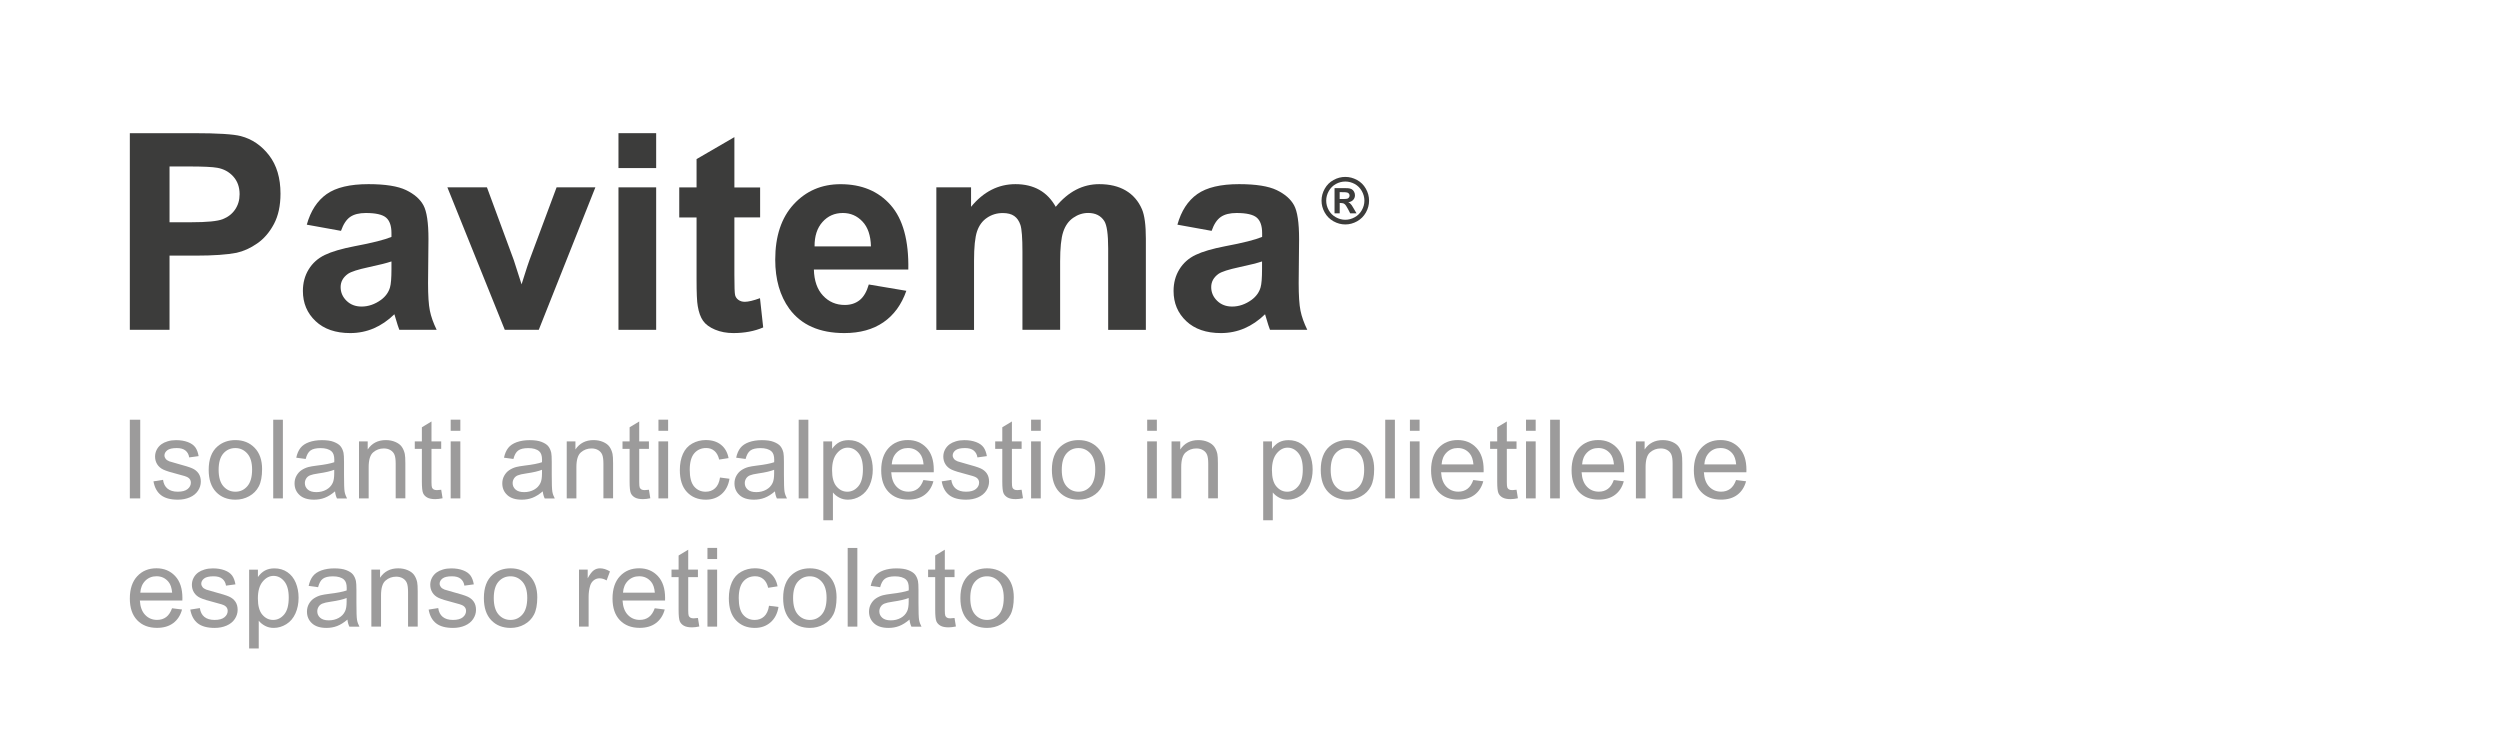 <svg enable-background="new 0 0 545.9 165.17" viewBox="0 0 545.9 165.17" xmlns="http://www.w3.org/2000/svg"><g fill="#9c9b9b"><path d="m28.35 108.83v-17.18h2.27v17.18z"/><path d="m33.51 105.11 2.09-.33c.12.84.44 1.48.98 1.92s1.28.67 2.24.67c.97 0 1.69-.2 2.16-.59s.7-.86.7-1.39c0-.48-.21-.85-.62-1.12-.29-.19-1.01-.43-2.16-.71-1.55-.39-2.62-.73-3.22-1.01s-1.05-.68-1.36-1.18-.46-1.06-.46-1.67c0-.55.13-1.07.38-1.54s.6-.87 1.04-1.18c.33-.24.78-.45 1.34-.62s1.17-.25 1.82-.25c.98 0 1.83.14 2.57.42s1.28.66 1.63 1.14.59 1.12.73 1.93l-2.06.28c-.09-.64-.37-1.14-.81-1.5s-1.08-.54-1.9-.54c-.97 0-1.66.16-2.07.48s-.62.7-.62 1.12c0 .27.09.52.26.74.17.23.44.41.81.56.21.08.83.26 1.86.54 1.49.4 2.53.72 3.12.98s1.05.62 1.39 1.11.5 1.09.5 1.8c0 .7-.21 1.37-.62 1.99s-1 1.1-1.78 1.44-1.65.51-2.62.51c-1.62 0-2.85-.34-3.7-1.01s-1.38-1.67-1.62-2.99z"/><path d="m45.57 102.6c0-2.3.64-4.01 1.92-5.12 1.07-.92 2.38-1.38 3.91-1.38 1.71 0 3.11.56 4.2 1.68s1.63 2.67 1.63 4.65c0 1.6-.24 2.86-.72 3.78s-1.18 1.63-2.1 2.14-1.92.76-3.01.76c-1.74 0-3.15-.56-4.22-1.68s-1.61-2.72-1.61-4.83zm2.17 0c0 1.59.35 2.79 1.04 3.58s1.57 1.19 2.62 1.19 1.92-.4 2.61-1.2 1.04-2.01 1.04-3.64c0-1.54-.35-2.71-1.05-3.5s-1.57-1.19-2.61-1.19c-1.05 0-1.93.39-2.62 1.18s-1.03 1.99-1.03 3.58z"/><path d="m59.66 108.83v-17.18h2.11v17.18z"/><path d="m73.16 107.29c-.78.66-1.53 1.13-2.26 1.41s-1.5.41-2.33.41c-1.37 0-2.42-.33-3.15-1s-1.1-1.52-1.1-2.56c0-.61.14-1.17.42-1.67s.64-.91 1.09-1.21.96-.54 1.52-.69c.41-.11 1.04-.21 1.88-.32 1.7-.2 2.96-.45 3.76-.73.01-.29.01-.47.01-.55 0-.86-.2-1.46-.6-1.82-.54-.48-1.34-.71-2.4-.71-.99 0-1.72.17-2.2.52s-.82.96-1.05 1.85l-2.06-.28c.19-.88.5-1.6.93-2.14s1.05-.96 1.86-1.25 1.75-.44 2.82-.44c1.06 0 1.93.12 2.59.38s1.15.56 1.46.94.53.86.66 1.44c.07.36.11 1.01.11 1.95v2.81c0 1.96.04 3.2.13 3.72s.27 1.02.53 1.49h-2.2c-.22-.45-.36-.96-.42-1.55zm-.18-4.71c-.77.31-1.91.58-3.45.8-.87.12-1.48.27-1.84.42s-.64.38-.83.69-.29.63-.29 1c0 .56.21 1.03.64 1.41s1.05.56 1.87.56c.81 0 1.54-.18 2.17-.53s1.1-.84 1.39-1.46c.23-.48.34-1.18.34-2.11z"/><path d="m78.39 108.83v-12.45h1.9v1.77c.91-1.37 2.23-2.05 3.96-2.05.75 0 1.44.13 2.07.4s1.1.62 1.41 1.06.53.96.66 1.56c.08.39.12 1.07.12 2.05v7.65h-2.11v-7.57c0-.86-.08-1.5-.25-1.93s-.46-.77-.87-1.02-.91-.38-1.47-.38c-.9 0-1.67.29-2.33.86s-.98 1.65-.98 3.25v6.8z"/><path d="m96.34 106.94.3 1.86c-.59.12-1.12.19-1.59.19-.77 0-1.36-.12-1.78-.36s-.72-.56-.89-.96-.26-1.22-.26-2.49v-7.16h-1.55v-1.64h1.55v-3.08l2.1-1.27v4.35h2.12v1.64h-2.12v7.28c0 .6.04.99.11 1.16s.2.31.36.41.41.15.72.15c.24 0 .55-.03.93-.08z"/><path d="m98.41 94.07v-2.43h2.11v2.43zm0 14.76v-12.45h2.11v12.45z"/><path d="m118.52 107.29c-.78.66-1.53 1.13-2.26 1.41s-1.5.41-2.33.41c-1.37 0-2.42-.33-3.15-1s-1.1-1.52-1.1-2.56c0-.61.14-1.17.42-1.67s.64-.91 1.09-1.21.96-.54 1.52-.69c.41-.11 1.04-.21 1.88-.32 1.7-.2 2.96-.45 3.76-.73.01-.29.01-.47.01-.55 0-.86-.2-1.46-.6-1.82-.54-.48-1.34-.71-2.4-.71-.99 0-1.72.17-2.2.52s-.82.96-1.05 1.85l-2.06-.28c.19-.88.5-1.6.93-2.14s1.05-.96 1.86-1.25 1.75-.44 2.82-.44c1.06 0 1.93.12 2.59.38s1.15.56 1.46.94.53.86.66 1.44c.07.36.11 1.01.11 1.95v2.81c0 1.96.04 3.2.13 3.72s.27 1.02.53 1.49h-2.2c-.21-.45-.36-.96-.42-1.55zm-.17-4.71c-.77.31-1.91.58-3.45.8-.87.12-1.48.27-1.84.42s-.64.38-.83.69-.29.63-.29 1c0 .56.21 1.03.64 1.41s1.05.56 1.87.56c.81 0 1.54-.18 2.17-.53s1.1-.84 1.39-1.46c.23-.48.34-1.18.34-2.11z"/><path d="m123.75 108.83v-12.45h1.9v1.77c.91-1.37 2.23-2.05 3.96-2.05.75 0 1.44.13 2.07.4s1.1.62 1.41 1.06.53.96.66 1.56c.08.39.12 1.07.12 2.05v7.65h-2.11v-7.57c0-.86-.08-1.5-.25-1.93s-.46-.77-.87-1.02-.91-.38-1.47-.38c-.9 0-1.67.29-2.33.86s-.98 1.65-.98 3.25v6.8z"/><path d="m141.7 106.94.3 1.86c-.59.12-1.12.19-1.59.19-.77 0-1.36-.12-1.78-.36s-.72-.56-.89-.96-.26-1.22-.26-2.49v-7.16h-1.55v-1.64h1.55v-3.08l2.1-1.27v4.35h2.12v1.64h-2.12v7.28c0 .6.04.99.11 1.16s.2.31.36.41.41.15.72.15c.24 0 .55-.03.93-.08z"/><path d="m143.78 94.07v-2.43h2.11v2.43zm0 14.76v-12.45h2.11v12.45z"/><path d="m157.22 104.27 2.07.27c-.23 1.43-.81 2.55-1.74 3.36s-2.08 1.21-3.44 1.21c-1.7 0-3.07-.56-4.11-1.67s-1.55-2.71-1.55-4.79c0-1.34.22-2.52.67-3.53s1.12-1.76 2.03-2.27 1.9-.76 2.97-.76c1.35 0 2.46.34 3.32 1.03s1.41 1.65 1.65 2.91l-2.05.32c-.2-.84-.54-1.46-1.04-1.89s-1.1-.63-1.8-.63c-1.06 0-1.93.38-2.59 1.14s-1 1.97-1 3.62c0 1.67.32 2.89.96 3.64s1.48 1.14 2.51 1.14c.83 0 1.52-.25 2.07-.76s.92-1.29 1.07-2.34z"/><path d="m169.22 107.29c-.78.66-1.53 1.13-2.26 1.41s-1.5.41-2.33.41c-1.37 0-2.42-.33-3.15-1s-1.1-1.52-1.1-2.56c0-.61.14-1.17.42-1.67s.64-.91 1.09-1.21.96-.54 1.52-.69c.41-.11 1.04-.21 1.88-.32 1.7-.2 2.96-.45 3.76-.73.01-.29.01-.47.01-.55 0-.86-.2-1.46-.6-1.82-.54-.48-1.34-.71-2.4-.71-.99 0-1.72.17-2.2.52s-.82.96-1.05 1.85l-2.06-.28c.19-.88.5-1.6.93-2.14s1.05-.96 1.86-1.25 1.75-.44 2.82-.44c1.06 0 1.93.12 2.59.38s1.15.56 1.46.94.53.86.66 1.44c.07.36.11 1.01.11 1.95v2.81c0 1.96.04 3.2.13 3.72s.27 1.02.53 1.49h-2.2c-.22-.45-.36-.96-.42-1.55zm-.18-4.71c-.77.31-1.91.58-3.45.8-.87.12-1.48.27-1.84.42s-.64.38-.83.69-.29.63-.29 1c0 .56.21 1.03.64 1.41s1.05.56 1.87.56c.81 0 1.54-.18 2.17-.53s1.1-.84 1.39-1.46c.23-.48.34-1.18.34-2.11z"/><path d="m174.4 108.83v-17.18h2.11v17.18z"/><path d="m179.78 113.6v-17.22h1.92v1.62c.45-.63.96-1.11 1.54-1.42s1.26-.47 2.07-.47c1.06 0 2 .27 2.81.82s1.43 1.32 1.84 2.31.62 2.09.62 3.28c0 1.27-.23 2.42-.69 3.44s-1.12 1.8-1.99 2.34-1.79.81-2.75.81c-.7 0-1.33-.15-1.89-.45s-1.02-.67-1.38-1.12v6.06zm1.91-10.93c0 1.6.32 2.79.97 3.55s1.43 1.15 2.36 1.15c.94 0 1.74-.4 2.41-1.19s1-2.02 1-3.69c0-1.59-.33-2.77-.98-3.56s-1.43-1.18-2.34-1.18c-.9 0-1.69.42-2.38 1.26s-1.04 2.06-1.04 3.66z"/><path d="m201.64 104.82 2.18.27c-.34 1.27-.98 2.26-1.91 2.96s-2.12 1.05-3.56 1.05c-1.82 0-3.26-.56-4.33-1.68s-1.6-2.69-1.6-4.72c0-2.09.54-3.72 1.62-4.88s2.48-1.73 4.2-1.73c1.66 0 3.02.57 4.08 1.7s1.58 2.73 1.58 4.78c0 .12 0 .31-.01.56h-9.28c.08 1.37.46 2.41 1.16 3.14s1.56 1.09 2.6 1.09c.77 0 1.43-.2 1.98-.61s.97-1.04 1.29-1.93zm-6.92-3.41h6.95c-.09-1.05-.36-1.83-.8-2.36-.67-.81-1.54-1.22-2.61-1.22-.97 0-1.78.32-2.44.97s-1.03 1.52-1.1 2.61z"/><path d="m205.63 105.11 2.09-.33c.12.84.44 1.48.98 1.92s1.28.67 2.24.67c.97 0 1.69-.2 2.16-.59s.7-.86.7-1.39c0-.48-.21-.85-.62-1.12-.29-.19-1.01-.43-2.16-.71-1.55-.39-2.62-.73-3.22-1.01s-1.05-.68-1.36-1.18-.46-1.06-.46-1.67c0-.55.13-1.07.38-1.54s.6-.87 1.04-1.18c.33-.24.78-.45 1.34-.62s1.17-.25 1.82-.25c.98 0 1.83.14 2.57.42s1.28.66 1.63 1.14.59 1.12.73 1.93l-2.06.28c-.09-.64-.37-1.14-.81-1.5s-1.08-.54-1.9-.54c-.97 0-1.66.16-2.07.48s-.62.7-.62 1.12c0 .27.09.52.26.74.17.23.44.41.81.56.21.08.83.26 1.86.54 1.49.4 2.53.72 3.12.98s1.05.62 1.39 1.11.5 1.09.5 1.8c0 .7-.21 1.37-.62 1.99s-1 1.1-1.78 1.44-1.65.51-2.62.51c-1.62 0-2.85-.34-3.7-1.01s-1.39-1.67-1.62-2.99z"/><path d="m223.08 106.94.3 1.86c-.59.12-1.12.19-1.59.19-.77 0-1.36-.12-1.78-.36s-.72-.56-.89-.96-.26-1.22-.26-2.49v-7.16h-1.55v-1.64h1.55v-3.08l2.1-1.27v4.35h2.12v1.64h-2.12v7.28c0 .6.04.99.11 1.16s.2.31.36.41.41.15.72.15c.24 0 .54-.03.93-.08z"/><path d="m225.15 94.07v-2.43h2.11v2.43zm0 14.76v-12.45h2.11v12.45z"/><path d="m229.69 102.6c0-2.3.64-4.01 1.92-5.12 1.07-.92 2.38-1.38 3.91-1.38 1.71 0 3.11.56 4.2 1.68s1.63 2.67 1.63 4.65c0 1.6-.24 2.86-.72 3.78s-1.18 1.63-2.1 2.14-1.92.76-3.01.76c-1.74 0-3.15-.56-4.22-1.68s-1.61-2.72-1.61-4.83zm2.16 0c0 1.59.35 2.79 1.04 3.58s1.57 1.19 2.62 1.19 1.92-.4 2.61-1.2 1.04-2.01 1.04-3.64c0-1.54-.35-2.71-1.05-3.5s-1.57-1.19-2.61-1.19c-1.05 0-1.93.39-2.62 1.18s-1.03 1.99-1.03 3.58z"/><path d="m250.5 94.07v-2.43h2.11v2.43zm0 14.76v-12.45h2.11v12.45z"/><path d="m255.82 108.83v-12.45h1.9v1.77c.91-1.37 2.23-2.05 3.96-2.05.75 0 1.44.13 2.07.4s1.1.62 1.41 1.06.53.96.66 1.56c.08.39.12 1.07.12 2.05v7.65h-2.11v-7.57c0-.86-.08-1.5-.25-1.93s-.46-.77-.87-1.02-.91-.38-1.47-.38c-.9 0-1.67.29-2.33.86s-.98 1.65-.98 3.25v6.8z"/><path d="m275.83 113.6v-17.22h1.92v1.62c.45-.63.96-1.11 1.54-1.42s1.26-.47 2.07-.47c1.06 0 2 .27 2.81.82s1.43 1.32 1.84 2.31.62 2.09.62 3.28c0 1.27-.23 2.42-.69 3.44s-1.12 1.8-1.99 2.34-1.79.81-2.75.81c-.7 0-1.33-.15-1.89-.45s-1.02-.67-1.38-1.12v6.06zm1.91-10.93c0 1.6.32 2.79.97 3.55s1.43 1.15 2.36 1.15c.94 0 1.74-.4 2.41-1.19s1-2.02 1-3.69c0-1.59-.33-2.77-.98-3.56s-1.43-1.18-2.34-1.18c-.9 0-1.69.42-2.38 1.26s-1.04 2.06-1.04 3.66z"/><path d="m288.4 102.6c0-2.3.64-4.01 1.92-5.12 1.07-.92 2.38-1.38 3.91-1.38 1.71 0 3.11.56 4.2 1.68s1.63 2.67 1.63 4.65c0 1.6-.24 2.86-.72 3.78s-1.18 1.63-2.1 2.14-1.92.76-3.01.76c-1.74 0-3.15-.56-4.22-1.68s-1.61-2.72-1.61-4.83zm2.17 0c0 1.59.35 2.79 1.04 3.58s1.57 1.19 2.62 1.19 1.92-.4 2.61-1.2 1.04-2.01 1.04-3.64c0-1.54-.35-2.71-1.05-3.5s-1.57-1.19-2.61-1.19c-1.05 0-1.93.39-2.62 1.18s-1.03 1.99-1.03 3.58z"/><path d="m302.48 108.83v-17.18h2.11v17.18z"/><path d="m307.87 94.07v-2.43h2.11v2.43zm0 14.76v-12.45h2.11v12.45z"/><path d="m321.71 104.82 2.18.27c-.34 1.27-.98 2.26-1.91 2.96s-2.12 1.05-3.56 1.05c-1.82 0-3.26-.56-4.33-1.68s-1.6-2.69-1.6-4.72c0-2.09.54-3.72 1.62-4.88s2.48-1.73 4.2-1.73c1.66 0 3.02.57 4.08 1.7s1.58 2.73 1.58 4.78c0 .12 0 .31-.01.56h-9.28c.08 1.37.46 2.41 1.16 3.14s1.56 1.09 2.6 1.09c.77 0 1.43-.2 1.98-.61s.97-1.04 1.29-1.93zm-6.92-3.41h6.95c-.09-1.05-.36-1.83-.8-2.36-.67-.81-1.54-1.22-2.61-1.22-.97 0-1.78.32-2.44.97s-1.03 1.52-1.1 2.61z"/><path d="m331.15 106.94.3 1.86c-.59.12-1.12.19-1.59.19-.77 0-1.36-.12-1.78-.36s-.72-.56-.89-.96-.26-1.22-.26-2.49v-7.16h-1.55v-1.64h1.55v-3.08l2.1-1.27v4.35h2.12v1.64h-2.12v7.28c0 .6.04.99.11 1.16s.2.31.36.41.41.15.72.15c.24 0 .54-.03.93-.08z"/><path d="m333.22 94.07v-2.43h2.11v2.43zm0 14.76v-12.45h2.11v12.45z"/><path d="m338.49 108.83v-17.18h2.11v17.18z"/><path d="m352.39 104.82 2.18.27c-.34 1.27-.98 2.26-1.91 2.96s-2.12 1.05-3.56 1.05c-1.82 0-3.26-.56-4.33-1.68s-1.6-2.69-1.6-4.72c0-2.09.54-3.72 1.62-4.88s2.48-1.73 4.2-1.73c1.66 0 3.02.57 4.08 1.7s1.58 2.73 1.58 4.78c0 .12 0 .31-.01.56h-9.28c.08 1.37.46 2.41 1.16 3.14s1.56 1.09 2.6 1.09c.77 0 1.43-.2 1.98-.61s.97-1.04 1.29-1.93zm-6.92-3.41h6.95c-.09-1.05-.36-1.83-.8-2.36-.67-.81-1.54-1.22-2.61-1.22-.97 0-1.78.32-2.44.97s-1.03 1.52-1.1 2.61z"/><path d="m357.22 108.83v-12.45h1.9v1.77c.91-1.37 2.23-2.05 3.96-2.05.75 0 1.44.13 2.07.4s1.1.62 1.41 1.06.53.96.66 1.56c.08.39.12 1.07.12 2.05v7.65h-2.11v-7.57c0-.86-.08-1.5-.25-1.93s-.46-.77-.87-1.02-.91-.38-1.47-.38c-.9 0-1.67.29-2.33.86s-.98 1.65-.98 3.25v6.8z"/><path d="m379.09 104.82 2.18.27c-.34 1.27-.98 2.26-1.91 2.96s-2.12 1.05-3.56 1.05c-1.82 0-3.26-.56-4.33-1.68s-1.6-2.69-1.6-4.72c0-2.09.54-3.72 1.62-4.88s2.48-1.73 4.2-1.73c1.66 0 3.02.57 4.08 1.7s1.58 2.73 1.58 4.78c0 .12 0 .31-.01.56h-9.28c.08 1.37.46 2.41 1.16 3.14s1.56 1.09 2.6 1.09c.77 0 1.43-.2 1.98-.61s.97-1.04 1.29-1.93zm-6.93-3.41h6.95c-.09-1.05-.36-1.83-.8-2.36-.67-.81-1.54-1.22-2.61-1.22-.97 0-1.78.32-2.44.97s-1.03 1.52-1.1 2.61z"/><path d="m37.57 132.82 2.18.27c-.34 1.27-.98 2.26-1.91 2.96s-2.12 1.05-3.56 1.05c-1.82 0-3.26-.56-4.33-1.68s-1.6-2.69-1.6-4.72c0-2.09.54-3.72 1.62-4.88s2.48-1.73 4.2-1.73c1.66 0 3.02.57 4.08 1.7s1.58 2.73 1.58 4.78c0 .12 0 .31-.01.56h-9.28c.08 1.37.46 2.41 1.16 3.14s1.56 1.09 2.6 1.09c.77 0 1.43-.2 1.98-.61s.97-1.04 1.29-1.93zm-6.93-3.41h6.95c-.09-1.05-.36-1.83-.8-2.36-.67-.81-1.54-1.22-2.61-1.22-.97 0-1.78.32-2.44.97-.66.66-1.03 1.52-1.1 2.61z"/><path d="m41.55 133.11 2.09-.33c.12.84.44 1.48.98 1.92s1.28.67 2.24.67c.97 0 1.69-.2 2.16-.59s.7-.86.7-1.39c0-.48-.21-.85-.62-1.12-.29-.19-1.01-.43-2.16-.71-1.55-.39-2.62-.73-3.22-1.01s-1.05-.68-1.36-1.18-.46-1.06-.46-1.67c0-.55.13-1.07.38-1.54s.6-.87 1.04-1.18c.33-.24.78-.45 1.34-.62s1.17-.25 1.82-.25c.98 0 1.83.14 2.57.42s1.28.66 1.63 1.14.59 1.12.73 1.93l-2.06.28c-.09-.64-.37-1.14-.81-1.5s-1.08-.54-1.9-.54c-.97 0-1.66.16-2.07.48s-.62.7-.62 1.12c0 .27.09.52.26.74.17.23.44.41.81.56.21.08.83.26 1.86.54 1.49.4 2.53.72 3.12.98s1.05.62 1.39 1.11.5 1.09.5 1.8c0 .7-.21 1.37-.62 1.99s-1 1.1-1.78 1.44-1.65.51-2.62.51c-1.62 0-2.85-.34-3.7-1.01s-1.38-1.67-1.62-2.99z"/><path d="m54.4 141.6v-17.21h1.92v1.61c.45-.63.96-1.11 1.54-1.42s1.26-.47 2.07-.47c1.06 0 2 .27 2.81.82s1.43 1.32 1.84 2.31.62 2.09.62 3.28c0 1.27-.23 2.42-.69 3.44s-1.12 1.8-1.99 2.34-1.79.81-2.75.81c-.7 0-1.33-.15-1.89-.45s-1.02-.67-1.38-1.12v6.06zm1.91-10.93c0 1.6.32 2.79.97 3.55s1.43 1.15 2.36 1.15c.94 0 1.74-.4 2.41-1.19s1-2.02 1-3.69c0-1.59-.33-2.77-.98-3.56s-1.43-1.18-2.34-1.18c-.9 0-1.69.42-2.38 1.26s-1.04 2.06-1.04 3.66z"/><path d="m75.87 135.29c-.78.66-1.53 1.13-2.26 1.41s-1.5.41-2.33.41c-1.37 0-2.42-.33-3.15-1s-1.1-1.52-1.1-2.56c0-.61.14-1.17.42-1.67s.64-.91 1.09-1.21.96-.54 1.52-.69c.41-.11 1.04-.21 1.88-.32 1.7-.2 2.96-.45 3.76-.73.01-.29.01-.47.01-.55 0-.86-.2-1.46-.6-1.82-.54-.48-1.34-.71-2.4-.71-.99 0-1.72.17-2.2.52s-.82.96-1.05 1.85l-2.06-.28c.19-.88.5-1.6.93-2.14s1.05-.96 1.86-1.25 1.75-.44 2.82-.44c1.06 0 1.93.12 2.59.38s1.15.56 1.46.94.53.86.66 1.44c.07.36.11 1.01.11 1.95v2.81c0 1.96.04 3.2.13 3.72s.27 1.02.53 1.49h-2.2c-.22-.45-.36-.96-.42-1.55zm-.18-4.71c-.77.31-1.91.58-3.45.8-.87.12-1.48.27-1.84.42s-.64.38-.83.69-.29.63-.29 1c0 .56.21 1.03.64 1.41s1.05.56 1.87.56c.81 0 1.54-.18 2.17-.53s1.1-.84 1.39-1.46c.23-.48.34-1.18.34-2.11z"/><path d="m81.09 136.83v-12.45h1.9v1.77c.91-1.37 2.23-2.05 3.96-2.05.75 0 1.44.13 2.07.4s1.1.62 1.41 1.06.53.96.66 1.56c.08.39.12 1.07.12 2.05v7.65h-2.11v-7.57c0-.86-.08-1.5-.25-1.93s-.46-.77-.87-1.02-.91-.38-1.47-.38c-.9 0-1.67.29-2.33.86s-.98 1.65-.98 3.25v6.8z"/><path d="m93.6 133.11 2.09-.33c.12.84.44 1.48.98 1.92s1.28.67 2.24.67c.97 0 1.69-.2 2.16-.59s.7-.86.7-1.39c0-.48-.21-.85-.62-1.12-.29-.19-1.01-.43-2.16-.71-1.55-.39-2.62-.73-3.22-1.01s-1.05-.68-1.36-1.18-.46-1.06-.46-1.67c0-.55.13-1.07.38-1.54s.6-.87 1.04-1.18c.33-.24.78-.45 1.34-.62s1.17-.25 1.82-.25c.98 0 1.83.14 2.57.42s1.28.66 1.63 1.14.59 1.12.73 1.93l-2.06.28c-.09-.64-.37-1.14-.81-1.5s-1.08-.54-1.9-.54c-.97 0-1.66.16-2.07.48s-.62.7-.62 1.12c0 .27.09.52.26.74.17.23.44.41.81.56.21.08.83.26 1.86.54 1.49.4 2.53.72 3.12.98s1.05.62 1.39 1.11.5 1.09.5 1.8c0 .7-.21 1.37-.62 1.99s-1 1.1-1.78 1.44-1.65.51-2.62.51c-1.62 0-2.85-.34-3.7-1.01s-1.39-1.67-1.62-2.99z"/><path d="m105.66 130.6c0-2.3.64-4.01 1.92-5.12 1.07-.92 2.38-1.38 3.91-1.38 1.71 0 3.11.56 4.2 1.68s1.63 2.67 1.63 4.65c0 1.6-.24 2.86-.72 3.78s-1.18 1.63-2.1 2.14-1.92.76-3.01.76c-1.74 0-3.15-.56-4.22-1.68s-1.61-2.72-1.61-4.83zm2.16 0c0 1.59.35 2.79 1.04 3.58s1.57 1.19 2.62 1.19 1.92-.4 2.61-1.2 1.04-2.01 1.04-3.64c0-1.54-.35-2.71-1.05-3.5s-1.57-1.19-2.61-1.19c-1.05 0-1.93.39-2.62 1.18s-1.03 1.99-1.03 3.58z"/><path d="m126.43 136.83v-12.45h1.9v1.89c.48-.88.93-1.46 1.34-1.75s.86-.42 1.35-.42c.71 0 1.43.23 2.17.68l-.73 1.96c-.52-.3-1.03-.46-1.55-.46-.46 0-.88.14-1.24.42s-.63.66-.79 1.15c-.23.75-.35 1.57-.35 2.46v6.52z"/><path d="m142.97 132.82 2.18.27c-.34 1.27-.98 2.26-1.91 2.96s-2.12 1.05-3.56 1.05c-1.82 0-3.26-.56-4.33-1.68s-1.6-2.69-1.6-4.72c0-2.09.54-3.72 1.62-4.88s2.48-1.73 4.2-1.73c1.66 0 3.02.57 4.08 1.7s1.58 2.73 1.58 4.78c0 .12 0 .31-.01.56h-9.28c.08 1.37.46 2.41 1.16 3.14s1.56 1.09 2.6 1.09c.77 0 1.43-.2 1.98-.61s.97-1.04 1.29-1.93zm-6.93-3.41h6.95c-.09-1.05-.36-1.83-.8-2.36-.67-.81-1.54-1.22-2.61-1.22-.97 0-1.78.32-2.44.97s-1.03 1.52-1.1 2.61z"/><path d="m152.4 134.94.3 1.86c-.59.12-1.12.19-1.59.19-.77 0-1.36-.12-1.78-.36s-.72-.56-.89-.96-.26-1.22-.26-2.49v-7.16h-1.55v-1.64h1.55v-3.08l2.1-1.27v4.35h2.12v1.64h-2.12v7.28c0 .6.04.99.11 1.16s.2.31.36.41.41.15.72.15c.24 0 .55-.03.93-.08z"/><path d="m154.48 122.07v-2.43h2.11v2.43zm0 14.76v-12.45h2.11v12.45z"/><path d="m167.92 132.27 2.07.27c-.23 1.43-.81 2.55-1.74 3.36s-2.08 1.21-3.44 1.21c-1.7 0-3.07-.56-4.11-1.67s-1.55-2.71-1.55-4.79c0-1.34.22-2.52.67-3.53s1.12-1.76 2.03-2.27 1.9-.76 2.97-.76c1.35 0 2.46.34 3.32 1.03s1.41 1.65 1.65 2.91l-2.05.32c-.2-.84-.54-1.46-1.04-1.89s-1.1-.63-1.8-.63c-1.06 0-1.93.38-2.59 1.14s-1 1.97-1 3.62c0 1.67.32 2.89.96 3.64s1.48 1.14 2.51 1.14c.83 0 1.52-.25 2.07-.76s.92-1.29 1.07-2.34z"/><path d="m171.01 130.6c0-2.3.64-4.01 1.92-5.12 1.07-.92 2.38-1.38 3.91-1.38 1.71 0 3.11.56 4.2 1.68s1.63 2.67 1.63 4.65c0 1.6-.24 2.86-.72 3.78s-1.18 1.63-2.1 2.14-1.92.76-3.01.76c-1.74 0-3.15-.56-4.22-1.68s-1.61-2.72-1.61-4.83zm2.17 0c0 1.59.35 2.79 1.04 3.58s1.57 1.19 2.62 1.19 1.92-.4 2.61-1.2 1.04-2.01 1.04-3.64c0-1.54-.35-2.71-1.05-3.5s-1.57-1.19-2.61-1.19c-1.05 0-1.93.39-2.62 1.18s-1.03 1.99-1.03 3.58z"/><path d="m185.1 136.83v-17.18h2.11v17.18z"/><path d="m198.6 135.29c-.78.66-1.53 1.13-2.26 1.41s-1.5.41-2.33.41c-1.37 0-2.42-.33-3.15-1s-1.1-1.52-1.1-2.56c0-.61.14-1.17.42-1.67s.64-.91 1.09-1.21.96-.54 1.52-.69c.41-.11 1.04-.21 1.88-.32 1.7-.2 2.96-.45 3.76-.73.01-.29.01-.47.01-.55 0-.86-.2-1.46-.6-1.82-.54-.48-1.34-.71-2.4-.71-.99 0-1.72.17-2.2.52s-.82.96-1.05 1.85l-2.06-.28c.19-.88.5-1.6.93-2.14s1.05-.96 1.86-1.25 1.75-.44 2.82-.44c1.06 0 1.93.12 2.59.38s1.15.56 1.46.94.53.86.66 1.44c.07.36.11 1.01.11 1.95v2.81c0 1.96.04 3.2.13 3.72s.27 1.02.53 1.49h-2.2c-.22-.45-.36-.96-.42-1.55zm-.18-4.71c-.77.31-1.91.58-3.45.8-.87.12-1.48.27-1.84.42s-.64.38-.83.69-.29.63-.29 1c0 .56.21 1.03.64 1.41s1.05.56 1.87.56c.81 0 1.54-.18 2.17-.53s1.1-.84 1.39-1.46c.23-.48.34-1.18.34-2.11z"/><path d="m208.43 134.94.3 1.86c-.59.12-1.12.19-1.59.19-.77 0-1.36-.12-1.78-.36s-.72-.56-.89-.96-.26-1.22-.26-2.49v-7.16h-1.55v-1.64h1.55v-3.08l2.1-1.27v4.35h2.12v1.64h-2.12v7.28c0 .6.04.99.11 1.16s.2.31.36.41.41.15.72.15c.24 0 .55-.03.93-.08z"/><path d="m209.71 130.6c0-2.3.64-4.01 1.92-5.12 1.07-.92 2.38-1.38 3.91-1.38 1.71 0 3.11.56 4.2 1.68s1.63 2.67 1.63 4.65c0 1.6-.24 2.86-.72 3.78s-1.18 1.63-2.1 2.14-1.92.76-3.01.76c-1.74 0-3.15-.56-4.22-1.68s-1.61-2.72-1.61-4.83zm2.16 0c0 1.59.35 2.79 1.04 3.58s1.57 1.19 2.62 1.19 1.92-.4 2.61-1.2 1.04-2.01 1.04-3.64c0-1.54-.35-2.71-1.05-3.5s-1.57-1.19-2.61-1.19c-1.05 0-1.93.39-2.62 1.18s-1.03 1.99-1.03 3.58z"/></g><g fill="#3c3c3b"><path d="m28.35 72.03v-42.95h13.92c5.27 0 8.71.22 10.31.64 2.46.64 4.52 2.05 6.18 4.2 1.66 2.16 2.49 4.95 2.49 8.36 0 2.64-.48 4.85-1.44 6.65s-2.17 3.21-3.65 4.23c-1.48 1.03-2.97 1.7-4.5 2.04-2.07.41-5.07.62-8.99.62h-5.65v16.2h-8.67zm8.67-35.69v12.19h4.75c3.42 0 5.7-.22 6.86-.67 1.15-.45 2.06-1.15 2.71-2.11s.98-2.07.98-3.34c0-1.56-.46-2.85-1.38-3.87s-2.08-1.65-3.49-1.9c-1.04-.19-3.12-.29-6.24-.29h-4.19z"/><path d="m74.46 50.41-7.47-1.35c.84-3.01 2.29-5.23 4.34-6.68s5.1-2.17 9.14-2.17c3.67 0 6.41.44 8.2 1.3 1.8.87 3.06 1.97 3.79 3.31s1.1 3.79 1.1 7.37l-.09 9.61c0 2.73.13 4.75.4 6.05.26 1.3.76 2.69 1.48 4.17h-8.15c-.22-.55-.48-1.36-.79-2.43-.14-.49-.23-.81-.29-.97-1.41 1.37-2.91 2.39-4.51 3.08-1.6.68-3.31 1.03-5.13 1.03-3.2 0-5.73-.87-7.57-2.61-1.85-1.74-2.77-3.94-2.77-6.59 0-1.76.42-3.33 1.26-4.7.84-1.38 2.02-2.43 3.53-3.16s3.7-1.37 6.55-1.92c3.85-.72 6.51-1.4 8-2.02v-.83c0-1.58-.39-2.71-1.17-3.38s-2.26-1.01-4.42-1.01c-1.46 0-2.61.29-3.43.86-.83.58-1.49 1.59-2 3.04zm11.02 6.68c-1.05.35-2.72.77-5.01 1.26s-3.78.97-4.48 1.44c-1.07.76-1.61 1.73-1.61 2.9 0 1.15.43 2.15 1.29 2.99s1.95 1.26 3.28 1.26c1.48 0 2.9-.49 4.25-1.46 1-.74 1.65-1.65 1.96-2.72.21-.7.32-2.04.32-4.01z"/><path d="m110.23 72.03-12.54-31.12h8.64l5.86 15.88 1.7 5.3c.45-1.35.73-2.24.85-2.67.27-.88.57-1.76.88-2.64l5.92-15.88h8.47l-12.36 31.11h-7.42z"/><path d="m135.05 36.7v-7.62h8.23v7.62zm0 35.33v-31.12h8.23v31.11h-8.23z"/><path d="m165.98 40.91v6.56h-5.62v12.54c0 2.54.05 4.02.16 4.44s.35.77.73 1.04.84.41 1.39.41c.76 0 1.86-.26 3.31-.79l.7 6.39c-1.91.82-4.08 1.23-6.5 1.23-1.48 0-2.82-.25-4.01-.75s-2.07-1.14-2.62-1.93-.94-1.86-1.16-3.21c-.18-.96-.26-2.89-.26-5.8v-13.56h-3.78v-6.56h3.78v-6.18l8.26-4.8v10.99h5.62z"/><path d="m189.71 62.12 8.2 1.38c-1.05 3.01-2.72 5.3-5 6.87s-5.12 2.36-8.54 2.36c-5.41 0-9.41-1.77-12.01-5.3-2.05-2.83-3.08-6.41-3.08-10.72 0-5.16 1.35-9.19 4.04-12.11 2.7-2.92 6.1-4.38 10.22-4.38 4.63 0 8.28 1.53 10.96 4.58 2.68 3.06 3.96 7.74 3.84 14.05h-20.62c.06 2.44.72 4.34 1.99 5.7s2.85 2.04 4.75 2.04c1.29 0 2.37-.35 3.25-1.05s1.55-1.85 2-3.42zm.47-8.32c-.06-2.38-.67-4.19-1.85-5.43-1.17-1.24-2.6-1.86-4.28-1.86-1.8 0-3.28.65-4.45 1.96s-1.75 3.09-1.73 5.33z"/><path d="m204.45 40.91h7.59v4.25c2.71-3.3 5.95-4.95 9.7-4.95 1.99 0 3.72.41 5.19 1.23s2.67 2.06 3.6 3.72c1.37-1.66 2.84-2.9 4.42-3.72s3.27-1.23 5.07-1.23c2.29 0 4.22.46 5.8 1.39s2.76 2.29 3.54 4.09c.57 1.33.85 3.48.85 6.45v19.89h-8.23v-17.79c0-3.09-.28-5.08-.85-5.98-.76-1.17-1.93-1.76-3.52-1.76-1.15 0-2.24.35-3.25 1.05-1.02.7-1.75 1.73-2.2 3.09s-.67 3.5-.67 6.43v14.94h-8.23v-17.03c0-3.03-.15-4.98-.44-5.86s-.75-1.53-1.36-1.96c-.62-.43-1.45-.64-2.5-.64-1.27 0-2.41.34-3.43 1.03-1.02.68-1.74 1.67-2.18 2.96s-.66 3.43-.66 6.42v15.12h-8.23v-31.14z"/><path d="m264.57 50.41-7.47-1.35c.84-3.01 2.29-5.23 4.34-6.68s5.1-2.17 9.14-2.17c3.67 0 6.41.44 8.2 1.3 1.8.87 3.06 1.97 3.79 3.31s1.1 3.79 1.1 7.37l-.09 9.61c0 2.73.13 4.75.4 6.05.26 1.3.76 2.69 1.48 4.17h-8.14c-.22-.55-.48-1.36-.79-2.43-.14-.49-.23-.81-.29-.97-1.41 1.37-2.91 2.39-4.51 3.08-1.6.68-3.31 1.03-5.13 1.03-3.2 0-5.73-.87-7.57-2.61-1.85-1.74-2.77-3.94-2.77-6.59 0-1.76.42-3.33 1.26-4.7.84-1.38 2.02-2.43 3.53-3.16s3.7-1.37 6.55-1.92c3.85-.72 6.51-1.4 8-2.02v-.83c0-1.58-.39-2.71-1.17-3.38s-2.26-1.01-4.42-1.01c-1.46 0-2.61.29-3.43.86-.84.58-1.51 1.59-2.01 3.04zm11.01 6.68c-1.05.35-2.72.77-5.01 1.26s-3.78.97-4.48 1.44c-1.07.76-1.61 1.73-1.61 2.9 0 1.15.43 2.15 1.29 2.99s1.95 1.26 3.28 1.26c1.48 0 2.9-.49 4.25-1.46 1-.74 1.65-1.65 1.96-2.72.21-.7.32-2.04.32-4.01z"/><path d="m293.76 38.63c.89 0 1.74.22 2.56.67.82.44 1.46 1.08 1.93 1.91s.7 1.7.7 2.61c0 .9-.23 1.76-.69 2.58s-1.1 1.46-1.92 1.92-1.68.69-2.58.69-1.76-.23-2.58-.69-1.46-1.1-1.92-1.92-.69-1.68-.69-2.58c0-.91.23-1.78.7-2.61s1.11-1.47 1.93-1.91c.81-.45 1.67-.67 2.56-.67zm0 1.01c-.71 0-1.4.18-2.05.53-.65.36-1.17.87-1.55 1.54s-.57 1.37-.57 2.1.18 1.42.55 2.08.88 1.17 1.54 1.54 1.35.56 2.07.56c.73 0 1.42-.19 2.08-.56s1.17-.88 1.54-1.54.56-1.35.56-2.08-.19-1.43-.57-2.1-.89-1.18-1.55-1.54c-.65-.35-1.33-.53-2.05-.53zm-2.35 6.95v-5.51h1.12c1.05 0 1.63 0 1.76.01.37.03.66.11.86.22.21.12.38.29.51.53.14.24.21.5.21.79 0 .4-.13.74-.39 1.02s-.62.46-1.09.52c.17.06.3.13.39.21.09.07.21.22.37.42.04.05.18.28.41.67l.65 1.11h-1.38l-.46-.89c-.31-.6-.57-.98-.77-1.13-.2-.16-.46-.23-.77-.23h-.29v2.26zm1.12-3.13h.45c.65 0 1.05-.02 1.2-.07.16-.05.28-.14.37-.26s.14-.27.14-.42-.04-.29-.13-.41-.21-.2-.38-.26-.56-.08-1.2-.08h-.45z"/></g></svg>